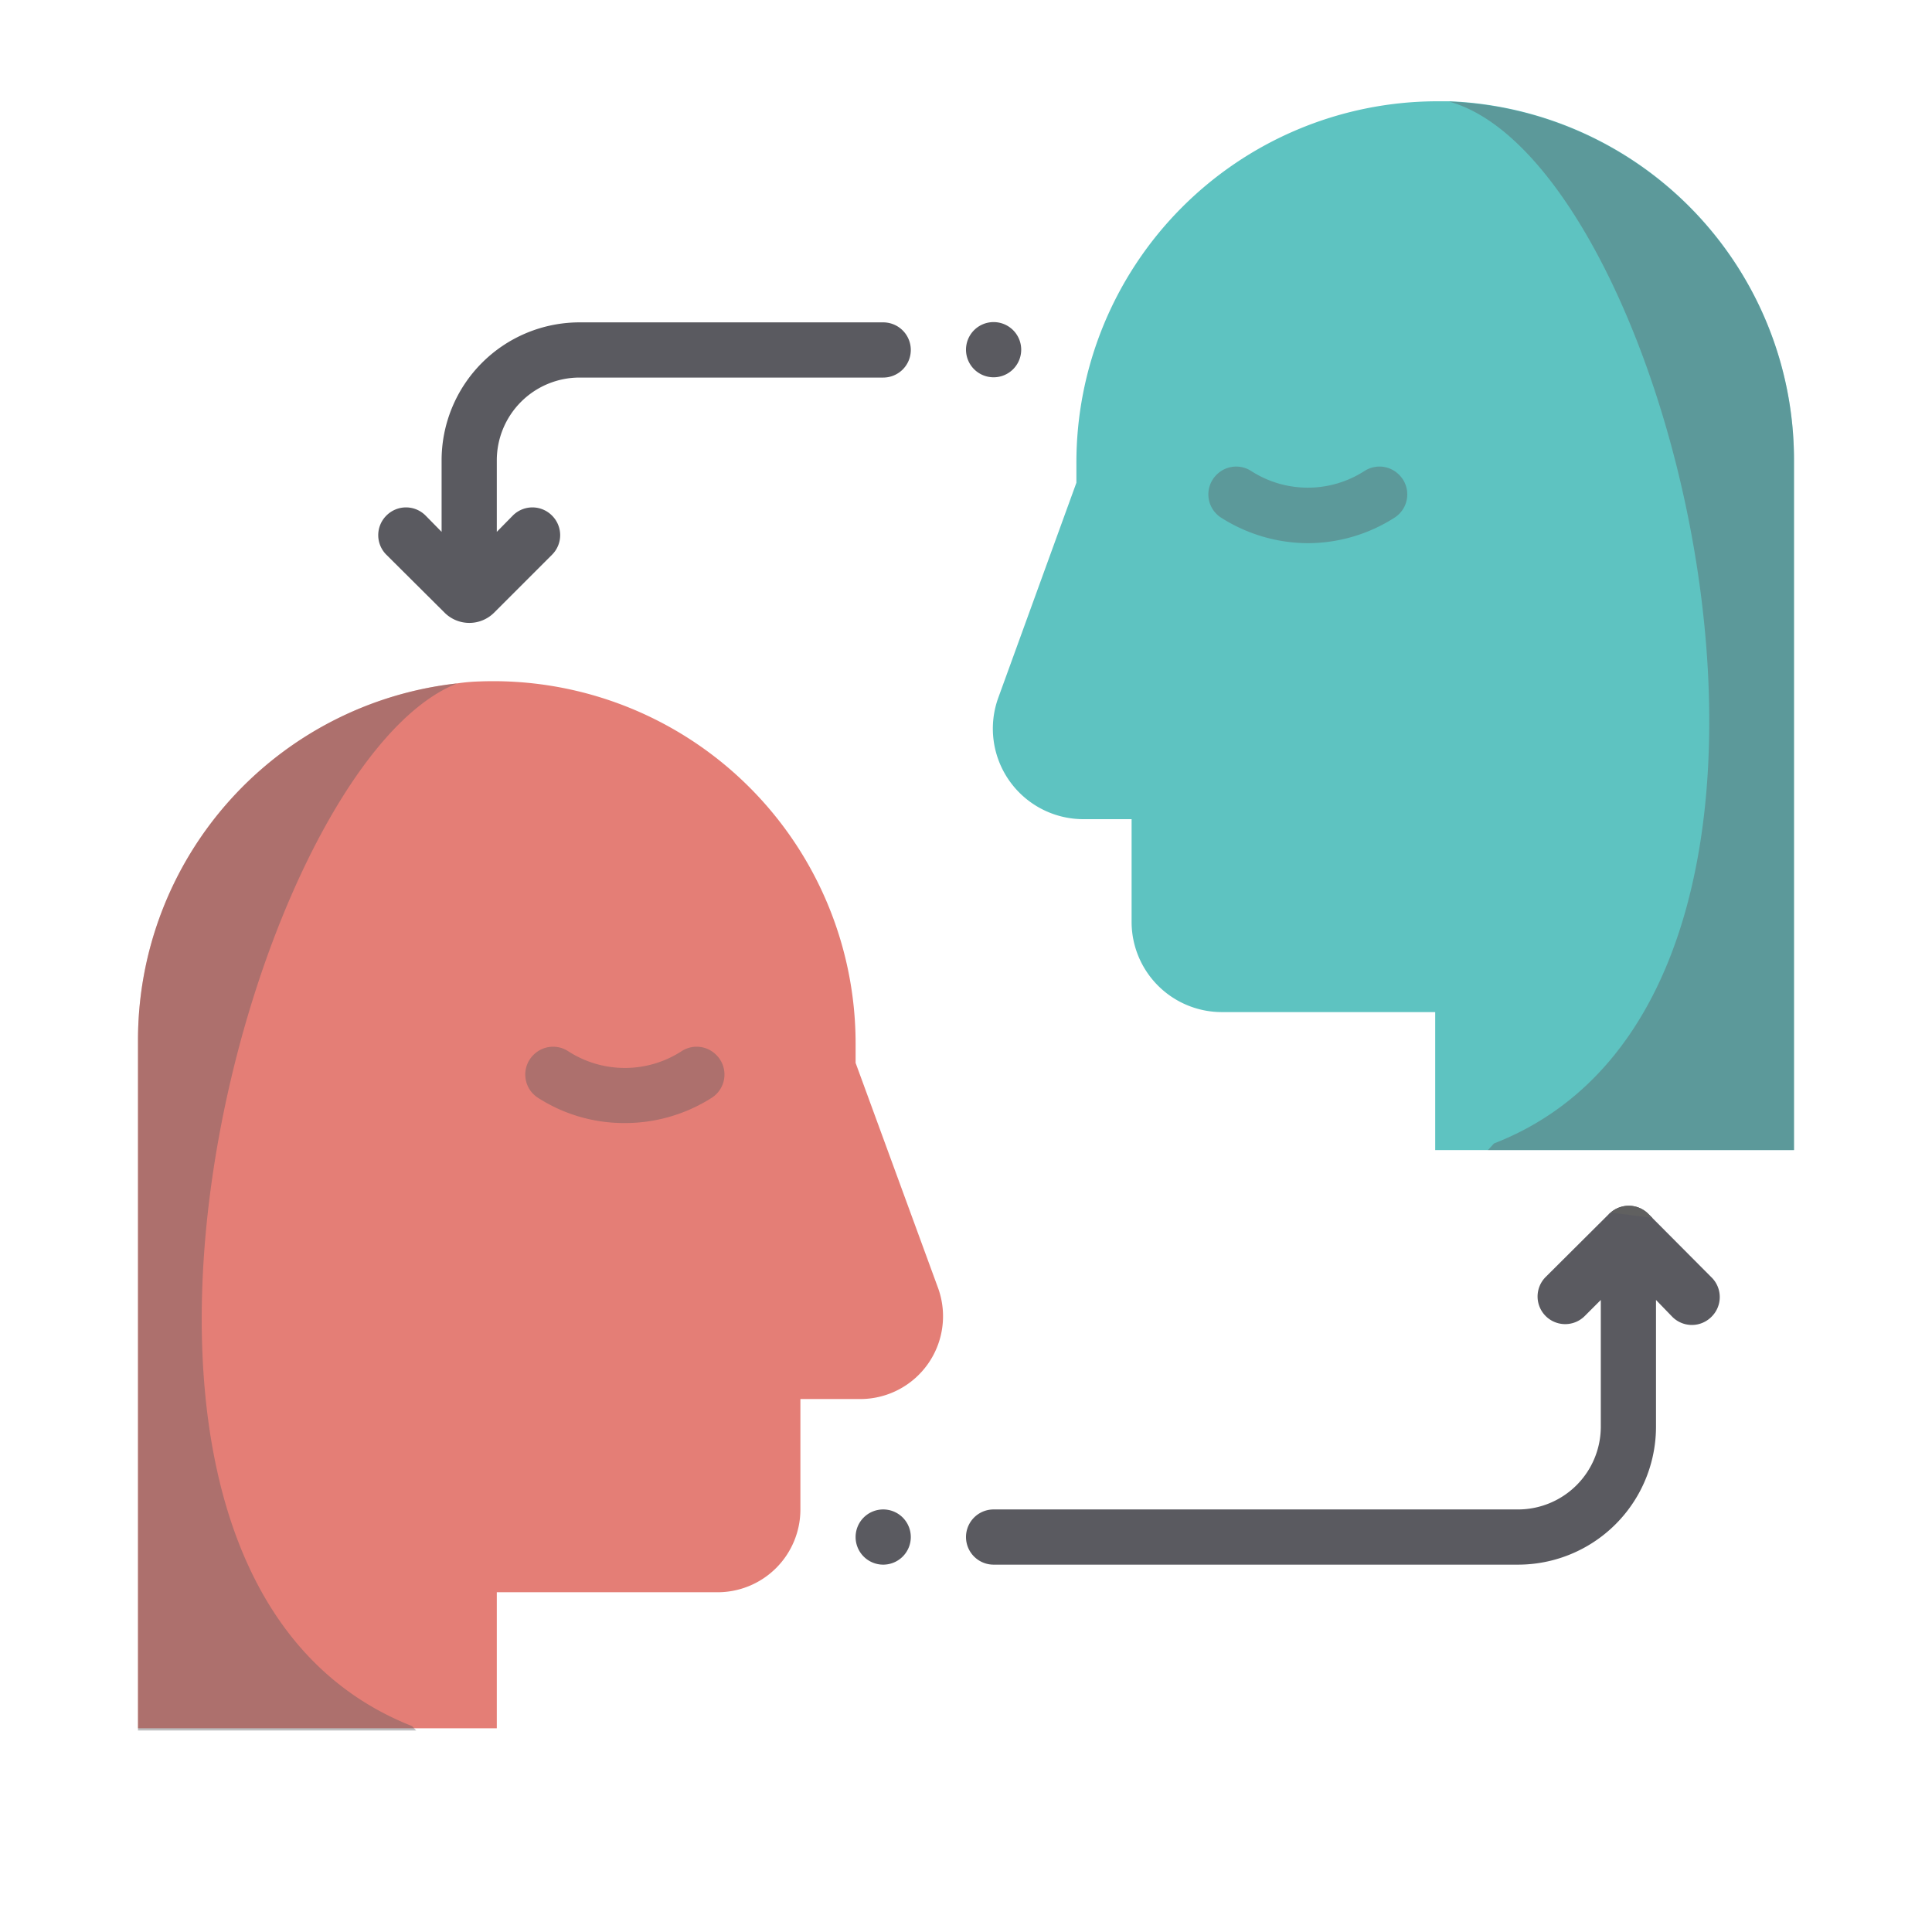 <svg xmlns="http://www.w3.org/2000/svg" viewBox="0 0 70 70">
  <g style="isolation: isolate">
    <g id="Layer_2" data-name="Layer 2">
      <g>
        <g>
          <path d="M65,16.67v25H52v-5H44.28A3.27,3.27,0,0,1,41,33.41V29.68H39.25a3.28,3.28,0,0,1-3.08-4.4L39,17.49v-.68A13.09,13.09,0,0,1,52,3.67h.54A13,13,0,0,1,65,16.67Z" fill="#5ec3c1"/>
          <path d="M47.39,19.68a5.88,5.88,0,0,1-3.14-.92,1,1,0,0,1-.17-1.56h0a1,1,0,0,1,1.26-.13,3.79,3.79,0,0,0,4.09,0,1,1,0,0,1,1.26.13h0a1,1,0,0,1-.17,1.56,5.84,5.84,0,0,1-3.13.92Z" fill="#5a5a60" opacity="0.4" style="mix-blend-mode: multiply"/>
          <path d="M31.18,50.69H29s0,0,0,0v4a3,3,0,0,1-3,3H18a0,0,0,0,0,0,0v4.93s0,0,0,0H5s0,0,0,0v-25A13,13,0,0,1,16.57,24.76a7,7,0,0,1,.8-.07A13.13,13.13,0,0,1,31,37.87v.64l3,8.19A3,3,0,0,1,31.18,50.69Z" fill="#e47e76"/>
          <g>
            <path d="M22.61,40.69a5.76,5.76,0,0,1-3.11-.91,1,1,0,0,1-.16-1.57l0,0a1,1,0,0,1,1.25-.12,3.78,3.78,0,0,0,4.1,0,1,1,0,0,1,1.26.13h0a1,1,0,0,1-.17,1.56A5.85,5.85,0,0,1,22.61,40.69Z" fill="#5a5a60" opacity="0.4" style="mix-blend-mode: multiply"/>
            <path d="M36,11.67h0a1,1,0,0,1,1,1h0a1,1,0,0,1-1,1h0a1,1,0,0,1-1-1h0A1,1,0,0,1,36,11.67Z" fill="#5a5a60"/>
            <path d="M16,16.68v2.59l-.58-.59a1,1,0,0,0-1.42,0h0a1,1,0,0,0,0,1.42l2.12,2.11a1.27,1.27,0,0,0,1.77,0L20,20.1a1,1,0,0,0,0-1.42h0a1,1,0,0,0-1.42,0l-.58.59V16.68a3,3,0,0,1,3-3H32a1,1,0,0,0,1-1h0a1,1,0,0,0-1-1H21A5,5,0,0,0,16,16.68Z" fill="#5a5a60"/>
            <path d="M62.31,47a1,1,0,0,1-.3.71,1,1,0,0,1-1.42,0L60,47.1v4.59a5,5,0,0,1-5,5H36a1,1,0,0,1,0-2H55a3,3,0,0,0,3-3V47.1l-.58.58A1,1,0,1,1,56,46.27L58.28,44a.27.27,0,0,1,.08-.07,1,1,0,0,1,1.38.07l.13.13L62,46.27A1,1,0,0,1,62.31,47Z" fill="#5a5a60"/>
            <path d="M32,54.69h0a1,1,0,0,1,1,1h0a1,1,0,0,1-1,1h0a1,1,0,0,1-1-1h0A1,1,0,0,1,32,54.69Z" fill="#5a5a60"/>
          </g>
        </g>
        <path d="M14.93,62.54l.15.16H5s0,0,0,0v-25A13,13,0,0,1,16.57,24.76C9,27.7,1,57.05,14.93,62.54Z" fill="#5a5a60" opacity="0.4" style="mix-blend-mode: multiply"/>
        <path d="M59.74,44l.13.13-1.51-.2A1,1,0,0,1,59.74,44Z" fill="#606060"/>
        <path d="M65,16.67v25H53.91l.22-.24C68.07,36,60.66,5.92,52.5,3.68A13,13,0,0,1,65,16.67Z" fill="#5a5a60" opacity="0.4" style="mix-blend-mode: multiply"/>
      </g>
    </g>
  </g>
</svg>
